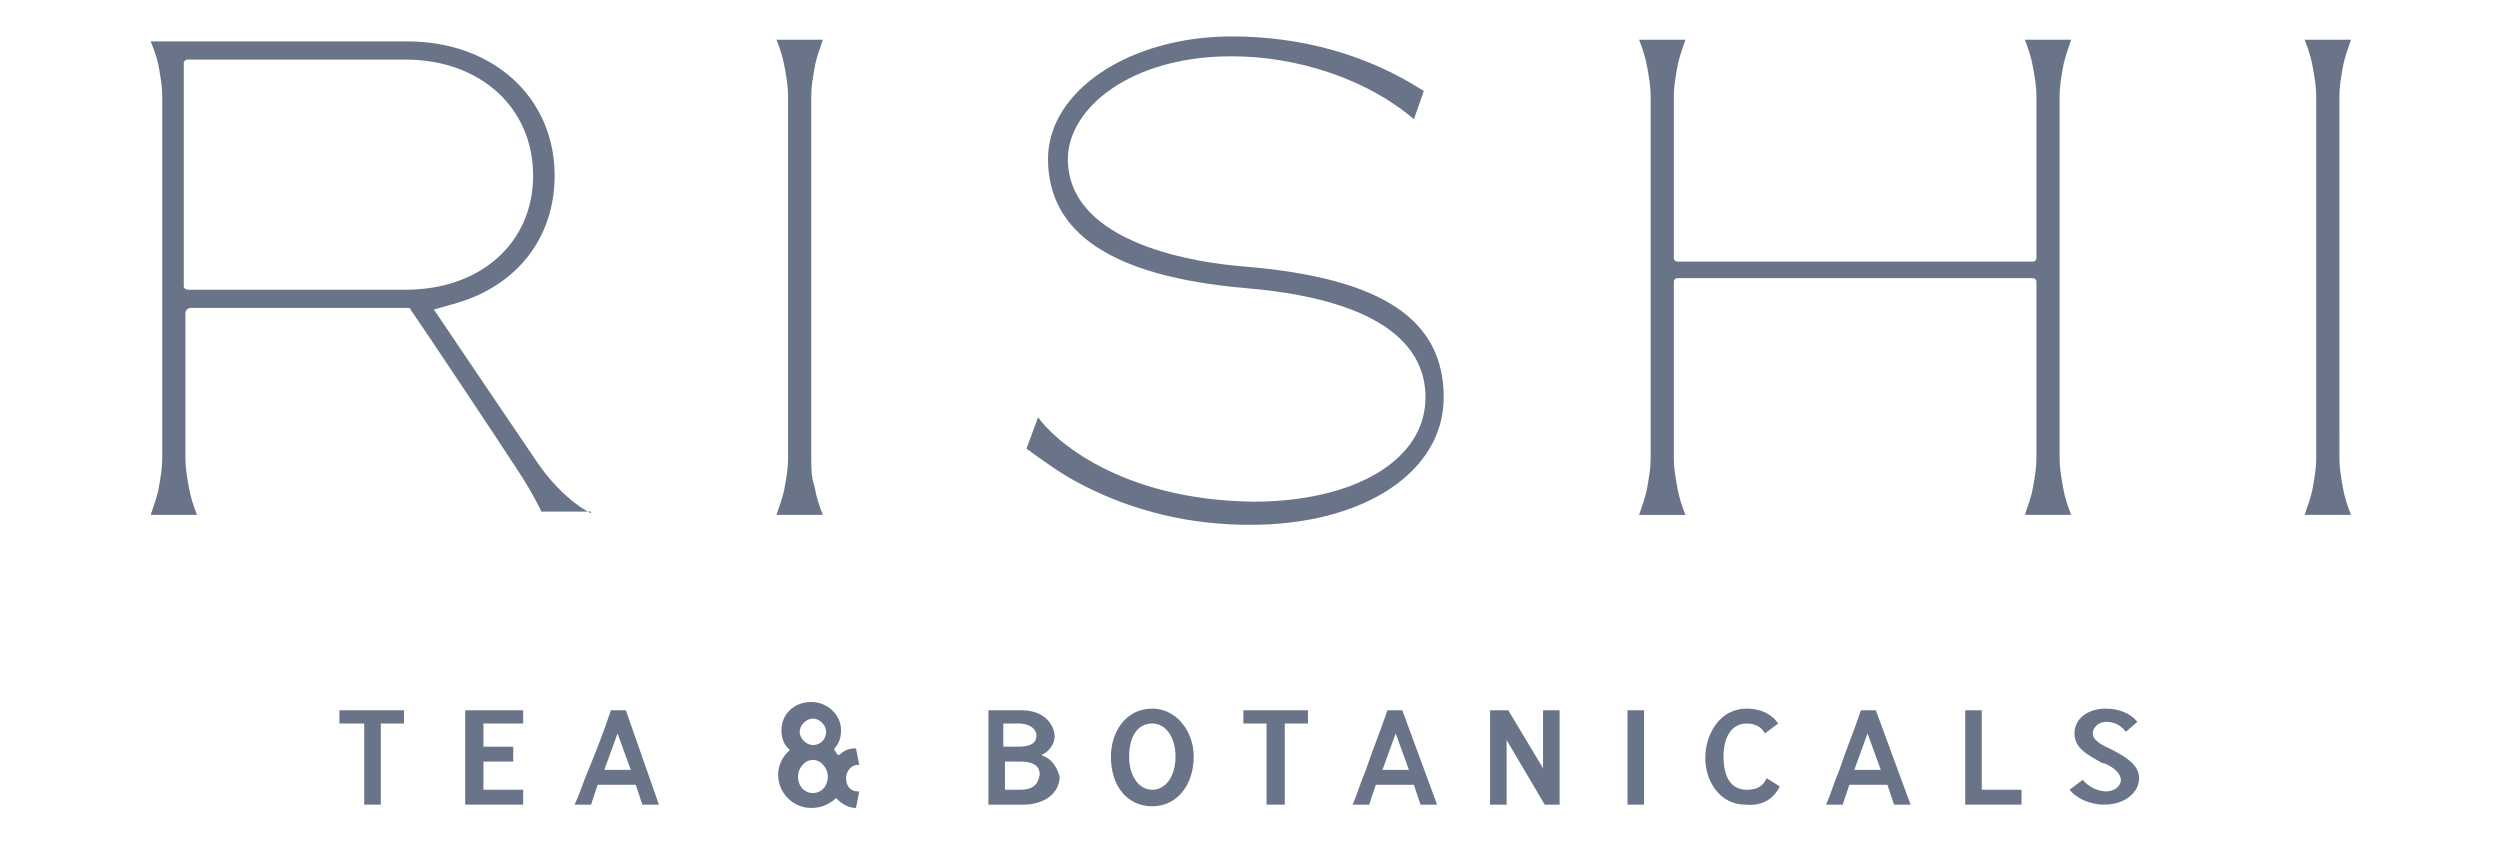 <?xml version="1.0" encoding="UTF-8"?> <!-- Generator: Adobe Illustrator 24.2.0, SVG Export Plug-In . SVG Version: 6.00 Build 0) --> <svg xmlns="http://www.w3.org/2000/svg" xmlns:xlink="http://www.w3.org/1999/xlink" version="1.1" id="Capa_1" x="0px" y="0px" viewBox="0 0 151 51" style="enable-background:new 0 0 151 51;" xml:space="preserve"> <style type="text/css"> .st0{fill:#6A7489;} </style> <desc>Created with Sketch.</desc> <g> <polygon class="st0" points="22,48.6 23,48.6 23,43.7 24.4,43.7 24.4,42.9 20.5,42.9 20.5,43.7 22,43.7 "></polygon> <polygon class="st0" points="31.6,47.7 29.2,47.7 29.2,46 31,46 31,45.1 29.2,45.1 29.2,43.7 31.6,43.7 31.6,42.9 28.1,42.9 28.1,48.6 31.6,48.6 "></polygon> <g> <path class="st0" d="M36.5,46.5l0.8-2.2l0.8,2.2H36.5z M37.8,42.9h-0.9c-0.4,1.2-0.9,2.5-1.4,3.7c-0.3,0.7-0.5,1.4-0.8,2h1 l0.4-1.2h2.3l0.4,1.2h1L37.8,42.9z"></path> <path class="st0" d="M61.6,47.7h-0.9V46h0.9c1,0,1.2,0.4,1.2,0.8C62.7,47.2,62.6,47.7,61.6,47.7 M60.6,43.7h0.9 c0.9,0,1.1,0.5,1.1,0.7c0,0.3-0.1,0.7-1.1,0.7h-0.9V43.7z M63.1,45.7l-0.2-0.1l0.2-0.1c0.3-0.2,0.6-0.6,0.6-1c0-0.7-0.6-1.6-2-1.6 h-2v5.7h2.1c1.3,0,2.2-0.7,2.2-1.7C63.9,46.5,63.6,45.9,63.1,45.7"></path> <path class="st0" d="M68.2,45.7c0-1.2,0.5-2,1.4-2c0.8,0,1.4,0.8,1.4,2c0,1.2-0.6,2-1.4,2C68.8,47.7,68.2,46.9,68.2,45.7 M72.1,45.7c0-1.6-1.1-2.9-2.5-2.9c-1.6,0-2.5,1.4-2.5,2.9c0,1.8,1,3,2.5,3C71.1,48.7,72.1,47.4,72.1,45.7"></path> </g> <polygon class="st0" points="76.5,48.6 77.6,48.6 77.6,43.7 79,43.7 79,42.9 75.1,42.9 75.1,43.7 76.5,43.7 "></polygon> <g> <path class="st0" d="M83.5,46.5l0.8-2.2l0.8,2.2H83.5z M83.8,42.9c-0.4,1.2-0.9,2.4-1.3,3.6c-0.3,0.7-0.5,1.4-0.8,2.1h1l0.4-1.2 h2.3l0.4,1.2h1l-2.1-5.7H83.8z"></path> </g> <polygon class="st0" points="93.2,46.4 91.1,42.9 90,42.9 90,48.6 91,48.6 91,44.7 93.3,48.6 94.2,48.6 94.2,42.9 93.2,42.9 "></polygon> <rect x="98.3" y="42.9" class="st0" width="1" height="5.7"></rect> <g> <path class="st0" d="M107.5,47.5l-0.8-0.5c-0.2,0.5-0.6,0.7-1.2,0.7c-0.9,0-1.4-0.7-1.4-2c0-1.2,0.5-2,1.4-2 c0.5,0,0.9,0.2,1.1,0.6l0.8-0.6c-0.4-0.6-1.1-0.9-1.9-0.9c-1.6,0-2.5,1.5-2.5,3c0,1.4,0.9,2.8,2.4,2.8 C106.4,48.7,107.1,48.3,107.5,47.5"></path> <path class="st0" d="M112.8,44.3l0.8,2.2H112L112.8,44.3z M114,47.4l0.4,1.2h1l-2.1-5.7h-0.9c-0.4,1.2-0.9,2.4-1.3,3.6 c-0.3,0.7-0.5,1.4-0.8,2.1h1l0.4-1.2H114z"></path> </g> <polygon class="st0" points="119.7,42.9 118.7,42.9 118.7,48.6 122.1,48.6 122.1,47.7 119.7,47.7 "></polygon> <g> <g> <path class="st0" d="M127.4,45.2c-0.7-0.3-1-0.6-1-0.9c0-0.3,0.3-0.7,0.8-0.7c0.5,0,0.9,0.2,1.2,0.6l0.7-0.6 c-0.4-0.5-1.1-0.8-1.9-0.8c-1.1,0-1.9,0.6-1.9,1.5c0,0.9,0.8,1.3,1.7,1.8l0.1,0c0.7,0.3,1,0.7,1,1c0,0.4-0.4,0.7-0.9,0.7 c-0.5,0-1.1-0.3-1.4-0.7l-0.8,0.6c0.4,0.5,1.2,0.9,2.1,0.9c1.2,0,2.1-0.7,2.1-1.6C129.2,46.2,128.4,45.7,127.4,45.2"></path> <path class="st0" d="M49.1,47.9c-0.5,0-0.9-0.4-0.9-1c0-0.5,0.4-1,0.9-1c0.5,0,0.9,0.5,0.9,1C50,47.5,49.6,47.9,49.1,47.9 M49.1,43.4c0.4,0,0.8,0.4,0.8,0.8c0,0.4-0.3,0.8-0.8,0.8c-0.4,0-0.8-0.4-0.8-0.8C48.3,43.8,48.7,43.4,49.1,43.4 M51.1,47 c0-0.4,0.3-0.8,0.7-0.8c0,0,0.1,0,0.1,0l-0.2-1c-0.4,0-0.7,0.1-1,0.4l-0.1,0l-0.2-0.3l0-0.1c0.3-0.3,0.4-0.7,0.4-1.1 c0-0.9-0.8-1.7-1.8-1.7c-1,0-1.8,0.7-1.8,1.7c0,0.4,0.1,0.8,0.4,1.1l0.1,0.1l-0.1,0.1c-0.4,0.4-0.6,0.9-0.6,1.4c0,1.1,0.9,2,2,2 c0.6,0,1-0.2,1.4-0.5l0.1-0.1l0.1,0.1c0.3,0.3,0.7,0.5,1.1,0.5l0.2-1c0,0-0.1,0-0.1,0C51.4,47.8,51.1,47.5,51.1,47"></path> <g> <path class="st0" d="M11.1,17.3V3.8c0-0.1,0.1-0.2,0.2-0.2h13.2c4.5,0,7.7,2.9,7.7,7c0,4.1-3.2,6.9-7.7,6.9H11.4 C11.2,17.5,11.1,17.4,11.1,17.3 M35.7,31c0,0-1.6-0.7-3.2-3c-5.5-8.1-6.2-9.2-6.3-9.3c0,0,0,0,0,0l1.4-0.4 c3.7-1.1,5.9-4,5.9-7.7c0-4.7-3.7-8.1-8.9-8.1H9.1C9.3,3,9.5,3.5,9.6,4.1c0.1,0.6,0.2,1.1,0.2,1.7c0,0.5,0,1,0,1.4v19.1 c0,0.4,0,0.9,0,1.4c0,0.6-0.1,1.1-0.2,1.7c-0.1,0.6-0.3,1.1-0.5,1.7h2.8c-0.2-0.5-0.4-1.1-0.5-1.7c-0.1-0.6-0.2-1.1-0.2-1.7 c0-0.5,0-1,0-1.4l0-7.4c0-0.1,0.1-0.3,0.3-0.3h13.1c0.1,0,0.2,0,0.2,0.1c0.7,1,5.5,8.2,6.4,9.6c1,1.5,1.5,2.6,1.5,2.6H35.7z"></path> <path class="st0" d="M47.6,27.7c0,0.6-0.1,1.1-0.2,1.7c-0.1,0.6-0.3,1.1-0.5,1.7h2.8c-0.2-0.5-0.4-1.1-0.5-1.7 C49,28.8,49,28.3,49,27.7c0-0.5,0-1,0-1.4V7.2c0-0.4,0-0.9,0-1.4c0-0.6,0.1-1.1,0.2-1.7c0.1-0.6,0.3-1.1,0.5-1.7h-2.8 c0.2,0.5,0.4,1.1,0.5,1.7c0.1,0.6,0.2,1.1,0.2,1.7c0,0.5,0,1,0,1.4v19.1C47.6,26.7,47.6,27.2,47.6,27.7"></path> <path class="st0" d="M123,5.8c0,0.5,0,1,0,1.4v8.4c0,0.1-0.1,0.2-0.2,0.2h-21.5c-0.1,0-0.2-0.1-0.2-0.2V7.2c0-0.4,0-0.9,0-1.4 c0-0.6,0.1-1.1,0.2-1.7c0.1-0.6,0.3-1.1,0.5-1.7h-2.8c0.2,0.5,0.4,1.1,0.5,1.7c0.1,0.6,0.2,1.1,0.2,1.7c0,0.5,0,1,0,1.4v19.1 c0,0.4,0,0.9,0,1.4c0,0.6-0.1,1.1-0.2,1.7c-0.1,0.6-0.3,1.1-0.5,1.7h2.8c-0.2-0.5-0.4-1.1-0.5-1.7c-0.1-0.6-0.2-1.1-0.2-1.7 c0-0.5,0-1,0-1.4V17c0-0.1,0.1-0.2,0.2-0.2h21.5c0.1,0,0.2,0.1,0.2,0.2v9.3c0,0.4,0,0.9,0,1.4c0,0.6-0.1,1.1-0.2,1.7 c-0.1,0.6-0.3,1.1-0.5,1.7h2.8c-0.2-0.5-0.4-1.1-0.5-1.7c-0.1-0.6-0.2-1.1-0.2-1.7c0-0.5,0-1,0-1.4V7.2c0-0.4,0-0.9,0-1.4 c0-0.6,0.1-1.1,0.2-1.7c0.1-0.6,0.3-1.1,0.5-1.7h-2.8c0.2,0.5,0.4,1.1,0.5,1.7C122.9,4.7,123,5.2,123,5.8"></path> <path class="st0" d="M62.7,25.2L62,27.1c1.1,0.8,2.2,1.6,3.4,2.2c3.1,1.6,6.5,2.4,10.1,2.4c6.9,0,11.7-3.2,11.7-7.7 c0-4.7-3.7-7.2-12-7.9c-2.7-0.2-10.7-1.3-10.7-6.5c0-3,3.7-6.2,9.9-6.2c4,0,8.2,1.4,11,3.8l0.6-1.7c-3.4-2.2-7.4-3.3-11.6-3.3 c-6.2,0-11.1,3.3-11.1,7.4c0,4.5,3.9,7.1,11.9,7.8c9.6,0.8,10.9,4.4,10.9,6.6c0,3.8-4.3,6.3-10.4,6.3 C67.6,30.2,63.6,26.5,62.7,25.2"></path> <path class="st0" d="M139.9,27.7c0,0.6-0.1,1.1-0.2,1.7c-0.1,0.6-0.3,1.1-0.5,1.7h2.8c-0.2-0.5-0.4-1.1-0.5-1.7 c-0.1-0.6-0.2-1.1-0.2-1.7c0-0.5,0-1,0-1.4V7.2c0-0.4,0-0.9,0-1.4c0-0.6,0.1-1.1,0.2-1.7c0.1-0.6,0.3-1.1,0.5-1.7h-2.8 c0.2,0.5,0.4,1.1,0.5,1.7c0.1,0.6,0.2,1.1,0.2,1.7c0,0.5,0,1,0,1.4v19.1C139.9,26.7,139.9,27.2,139.9,27.7"></path> </g> </g> </g> </g> </svg> 